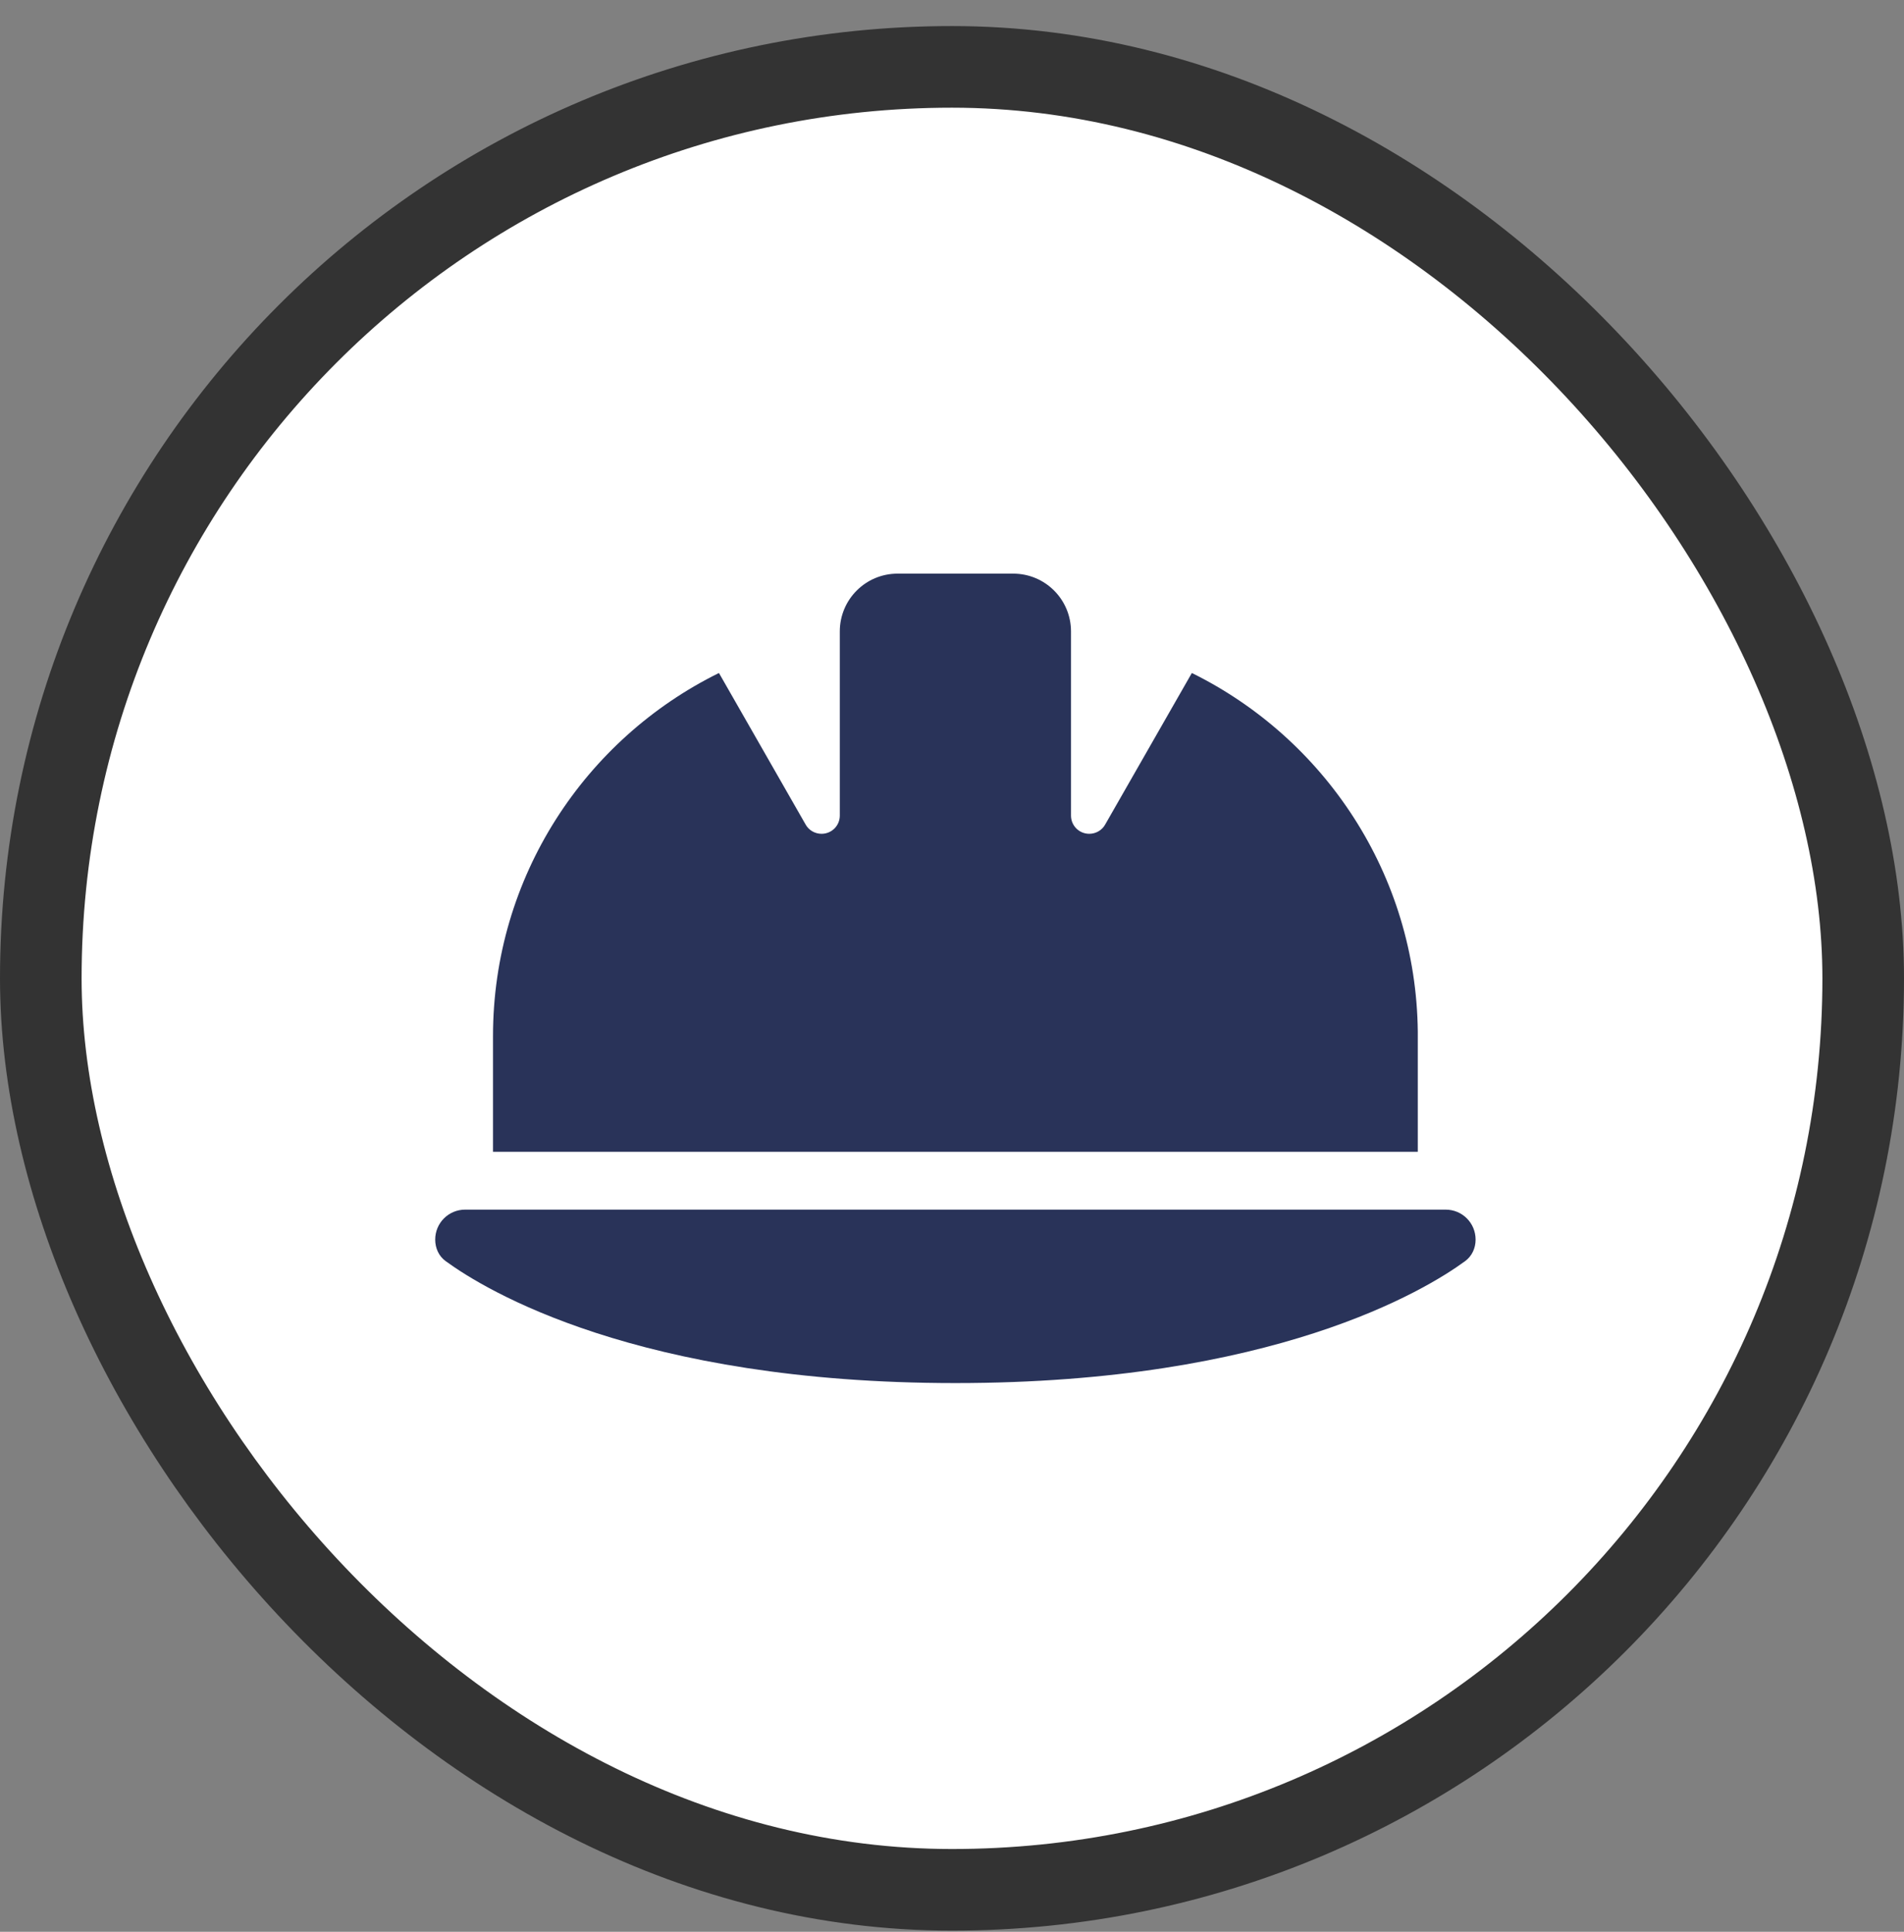 <svg width="70" height="71" viewBox="0 0 70 71" fill="none" xmlns="http://www.w3.org/2000/svg">
<rect x="0" y="0" width="70" height="71" fill="#808080" stroke="none"/>
<rect x="1.5" y="2.458" width="67" height="67" rx="33.5" fill="white"/>
<rect x="1.5" y="2.458" width="67" height="67" rx="33.5" stroke="#333333" stroke-width="3"/>
<g clip-path="url(#clip0_460_841)">
<path d="M33 21.083C31.825 21.083 30.875 22.033 30.875 23.208L30.875 29.975C30.875 30.347 30.576 30.645 30.204 30.645C29.965 30.645 29.739 30.519 29.62 30.307L26.432 24.735C21.512 27.159 18.125 32.226 18.125 38.083L18.125 42.333L52.125 42.333L52.125 37.924C52.065 32.133 48.692 27.139 43.818 24.735L40.63 30.307C40.511 30.519 40.285 30.645 40.046 30.645C39.674 30.645 39.375 30.347 39.375 29.975L39.375 23.208C39.375 22.033 38.425 21.083 37.25 21.083L33 21.083ZM17.102 44.458C16.491 44.458 16 44.949 16 45.56C16 45.873 16.133 46.171 16.385 46.351C17.826 47.406 23.424 50.833 35.125 50.833C46.826 50.833 52.424 47.406 53.865 46.351C54.117 46.165 54.25 45.873 54.25 45.56C54.25 44.949 53.759 44.458 53.148 44.458L17.102 44.458Z" fill="#293359"/>
</g>
<defs>
<clipPath id="clip0_460_841">
<rect width="38.25" height="34" fill="white" transform="translate(16 18.958)"/>
</clipPath>
</defs>
</svg>
